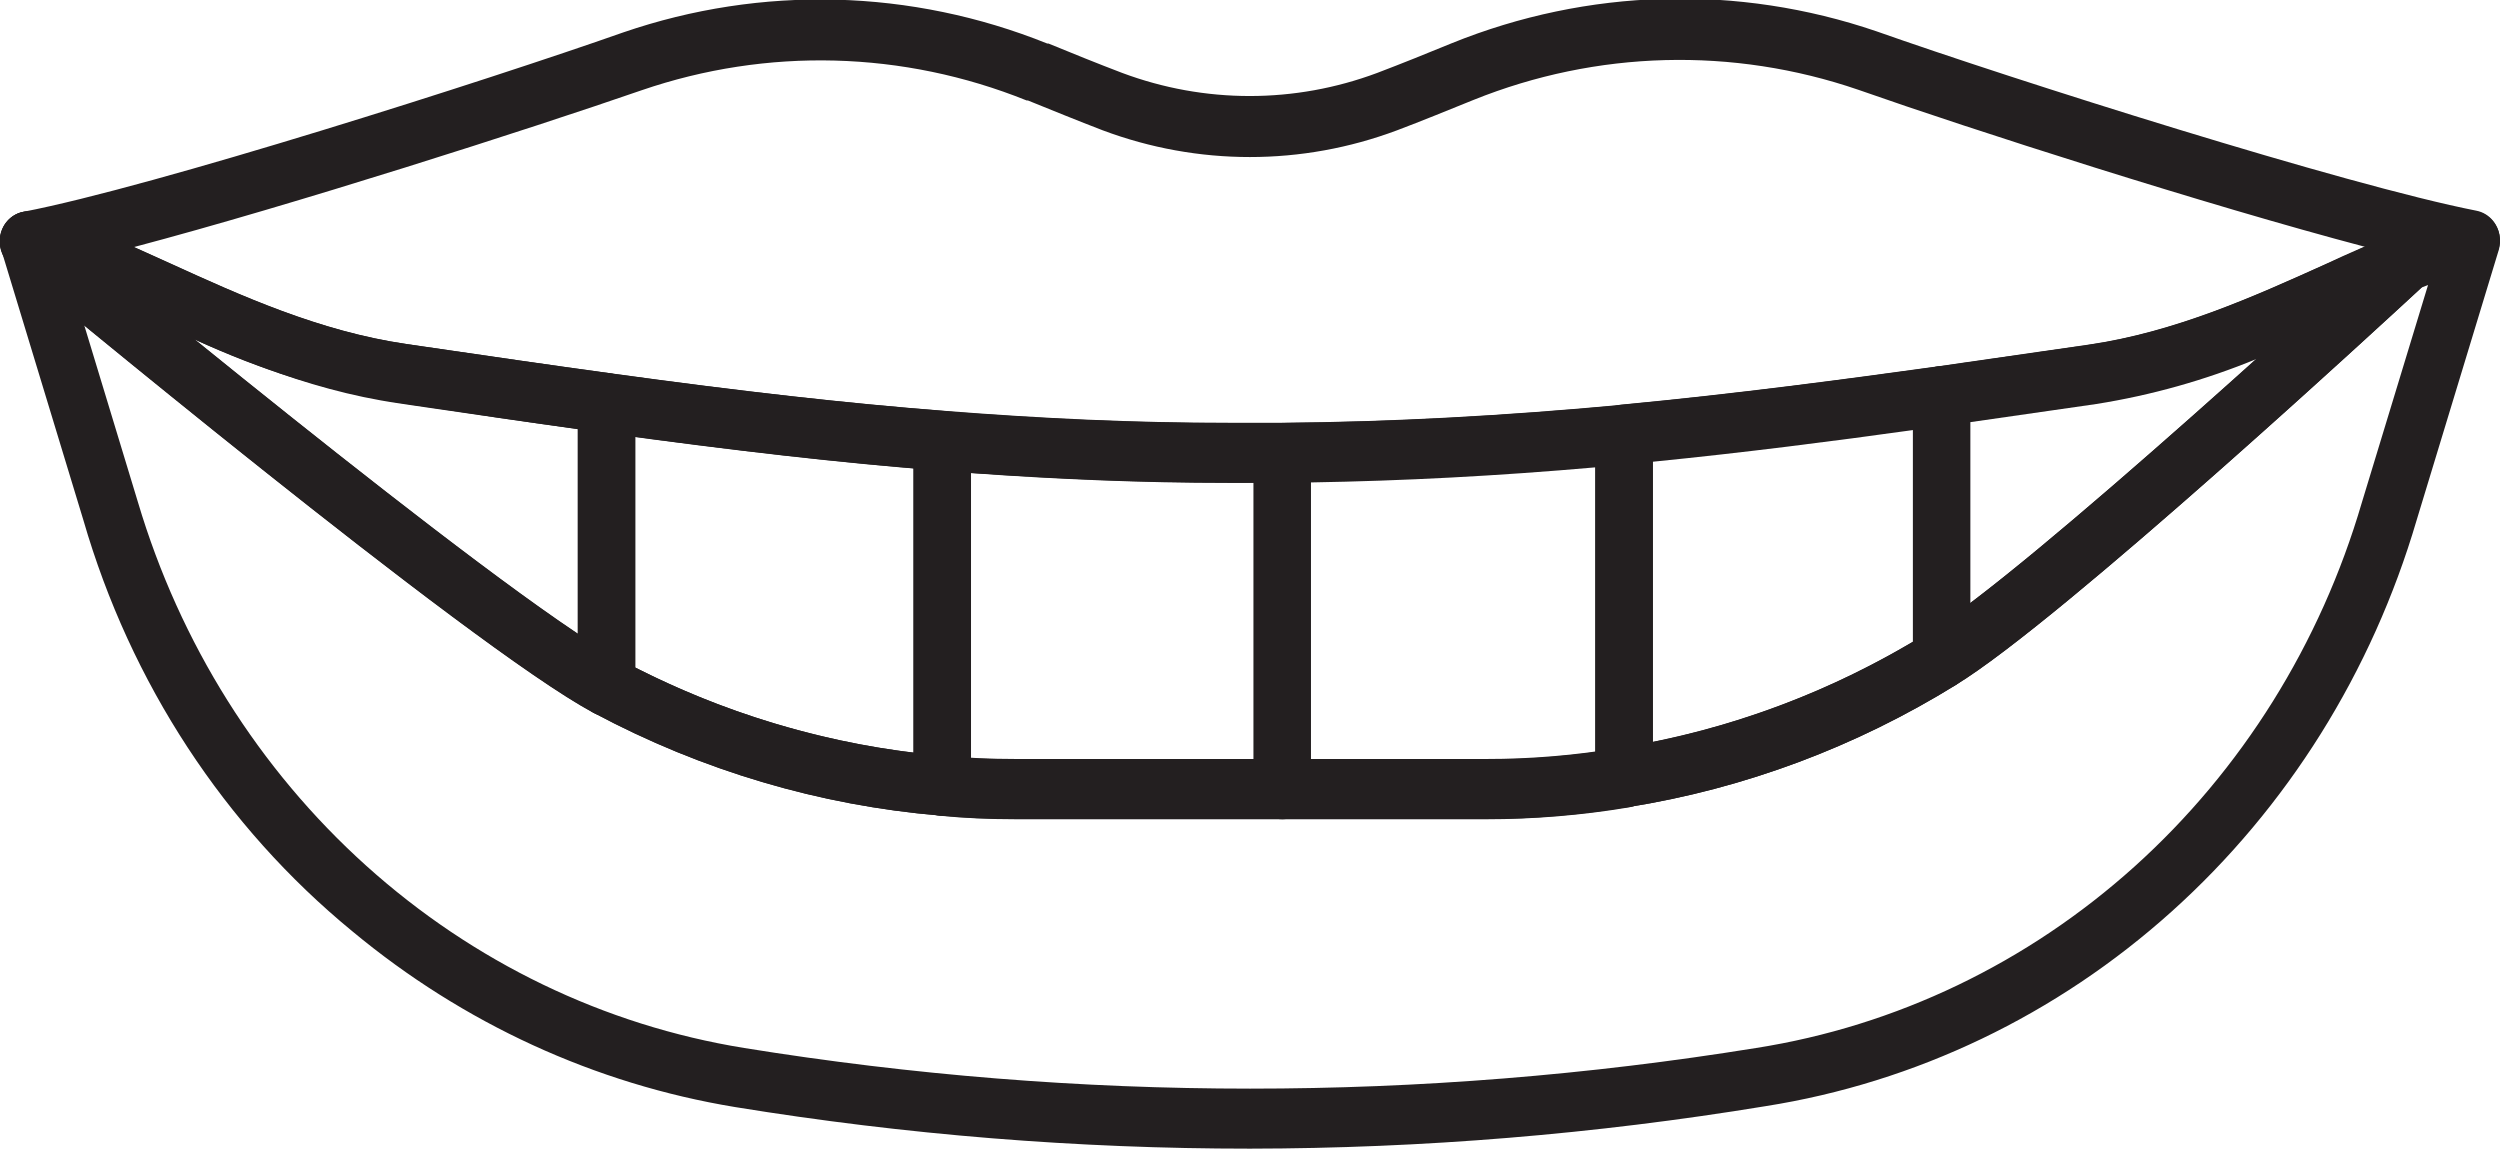 <svg width="74" height="34" viewBox="0 0 74 34" fill="none" xmlns="http://www.w3.org/2000/svg">
<g clip-path="url(#clip0_811_2776)">
<path d="M36.823 14.284H36.352C33.5 14.284 30.709 14.153 27.819 13.93C24.93 13.707 21.813 13.353 17.852 12.808C16.065 12.56 14.237 12.295 12.3 12.012L11.798 11.937C8.987 11.53 6.535 10.412 4.371 9.425C2.94 8.77 1.699 8.207 0.695 8.009C0.499 7.972 0.323 7.865 0.195 7.706C0.068 7.546 -0.002 7.346 -0.002 7.138C-0.002 6.931 0.068 6.73 0.195 6.571C0.323 6.412 0.499 6.305 0.695 6.268C4.527 5.532 14.433 2.375 18.449 0.959C22.543 -0.445 26.976 -0.329 30.997 1.288H31.034C31.75 1.582 32.492 1.883 33.218 2.159C35.658 3.07 38.325 3.07 40.764 2.159C41.5 1.879 42.246 1.578 42.968 1.281C46.995 -0.349 51.439 -0.474 55.544 0.927C59.549 2.343 69.448 5.482 73.298 6.236C73.493 6.273 73.67 6.38 73.797 6.539C73.925 6.698 73.995 6.899 73.995 7.107C73.995 7.314 73.925 7.515 73.797 7.674C73.67 7.833 73.493 7.94 73.298 7.977C72.694 8.106 72.103 8.291 71.531 8.529C70.89 8.784 70.198 9.099 69.462 9.428C67.291 10.409 64.829 11.516 62.035 11.923L60.709 12.114L57.578 12.564C54.804 12.953 51.518 13.388 48.14 13.707C44.59 14.04 41.256 14.216 37.946 14.245L36.823 14.284ZM3.968 7.312C4.307 7.464 4.676 7.63 5.05 7.8C7.115 8.742 9.458 9.807 12.032 10.182L12.538 10.256C14.467 10.539 16.295 10.805 18.072 11.049C22.003 11.591 25.049 11.934 27.948 12.16C30.848 12.387 33.547 12.514 36.359 12.514C36.895 12.514 37.424 12.514 37.943 12.514C41.202 12.486 44.491 12.309 47.995 11.983C51.339 11.668 54.604 11.233 57.358 10.851L60.482 10.401L61.808 10.21C64.375 9.839 66.725 8.777 68.797 7.843C69.211 7.655 69.611 7.489 70.001 7.305C65.308 6.066 58.338 3.829 55.008 2.658C51.29 1.383 47.264 1.489 43.613 2.959C42.86 3.263 42.104 3.574 41.351 3.858C38.536 4.912 35.457 4.912 32.642 3.858C31.902 3.574 31.15 3.267 30.424 2.973H30.387C26.735 1.503 22.709 1.397 18.991 2.672C15.648 3.829 8.654 6.073 3.968 7.312Z" fill="#231F20"/>
<path d="M36.997 34C31.895 34.001 26.8 33.59 21.759 32.769C17.615 32.087 13.71 30.294 10.429 27.566C6.642 24.458 3.863 20.21 2.469 15.399L0.041 7.407C-0.014 7.227 -0.012 7.032 0.048 6.853C0.107 6.674 0.219 6.519 0.369 6.412C0.518 6.304 0.697 6.25 0.879 6.256C1.06 6.263 1.235 6.33 1.377 6.448C1.513 6.561 14.719 17.543 18.307 19.5L18.348 19.522C21.334 21.119 24.593 22.087 27.938 22.371H27.969C28.603 22.434 29.325 22.466 30.072 22.466H43.993C45.313 22.467 46.631 22.357 47.934 22.137H47.971C51.174 21.622 54.252 20.471 57.04 18.747C60.092 16.889 70.568 7.177 70.673 7.068C70.751 6.997 70.839 6.941 70.934 6.901C71.603 6.623 72.294 6.409 73 6.261C73.144 6.233 73.293 6.244 73.431 6.294C73.57 6.344 73.694 6.43 73.791 6.545C73.888 6.66 73.955 6.799 73.985 6.949C74.015 7.099 74.007 7.254 73.963 7.4L71.531 15.402C70.21 19.895 67.7 23.907 64.288 26.975C60.877 30.043 56.704 32.043 52.251 32.744C47.205 33.573 42.105 33.993 36.997 34ZM2.493 9.626L4.083 14.864C5.325 19.039 7.665 22.767 10.837 25.623C14.008 28.479 17.884 30.349 22.024 31.02C31.951 32.625 42.056 32.625 51.983 31.02C56.126 30.369 60.008 28.507 63.181 25.651C66.353 22.795 68.686 19.06 69.91 14.878L71.87 8.437L71.684 8.508C70.449 9.651 60.947 18.417 57.898 20.272C54.918 22.115 51.626 23.343 48.202 23.889H48.178C46.794 24.122 45.395 24.241 43.993 24.243H30.072C29.264 24.243 28.511 24.207 27.826 24.14C24.271 23.84 20.806 22.816 17.629 21.125L17.581 21.1C14.756 19.585 6.478 12.893 2.493 9.626Z" fill="#231F20"/>
<path d="M43.993 24.25H37.956C37.731 24.25 37.516 24.157 37.357 23.991C37.198 23.825 37.108 23.6 37.108 23.365V13.406C37.108 13.173 37.197 12.949 37.354 12.783C37.512 12.617 37.726 12.523 37.95 12.521C41.212 12.493 44.502 12.316 48.005 11.991C48.122 11.979 48.24 11.993 48.352 12.032C48.464 12.071 48.566 12.134 48.653 12.217C48.739 12.3 48.809 12.402 48.856 12.514C48.903 12.627 48.928 12.749 48.927 12.872V23.025C48.927 23.235 48.855 23.439 48.725 23.599C48.594 23.759 48.414 23.865 48.215 23.899C46.819 24.133 45.407 24.25 43.993 24.25ZM38.794 22.48H43.993C45.072 22.48 46.151 22.407 47.221 22.261V13.834C44.312 14.089 41.538 14.234 38.794 14.28V22.48Z" fill="#231F20"/>
<path d="M37.956 24.25H30.082C29.271 24.25 28.511 24.214 27.826 24.147C27.614 24.128 27.417 24.028 27.272 23.865C27.128 23.701 27.047 23.488 27.046 23.266V13.056C27.046 12.934 27.07 12.813 27.116 12.701C27.163 12.589 27.231 12.488 27.317 12.405C27.403 12.322 27.504 12.258 27.614 12.218C27.725 12.178 27.842 12.162 27.959 12.171C30.807 12.397 33.558 12.525 36.369 12.525C36.905 12.525 37.434 12.525 37.953 12.525C38.177 12.528 38.391 12.619 38.553 12.78C38.633 12.862 38.697 12.96 38.74 13.068C38.783 13.176 38.805 13.292 38.804 13.41V23.369C38.803 23.603 38.714 23.827 38.555 23.992C38.396 24.157 38.181 24.25 37.956 24.25ZM28.742 22.445C29.166 22.466 29.614 22.48 30.082 22.48H37.109V14.294H36.362C33.812 14.294 31.309 14.188 28.742 14.004V22.445Z" fill="#231F20"/>
<path d="M27.884 24.14H27.816C24.245 23.839 20.766 22.807 17.578 21.104C17.438 21.029 17.321 20.916 17.239 20.777C17.157 20.638 17.113 20.478 17.113 20.314V11.93C17.113 11.804 17.139 11.679 17.188 11.565C17.238 11.45 17.311 11.347 17.402 11.264C17.493 11.181 17.6 11.119 17.715 11.083C17.831 11.046 17.953 11.036 18.073 11.053C22.003 11.594 25.049 11.937 27.948 12.164C28.162 12.182 28.36 12.283 28.506 12.447C28.651 12.61 28.731 12.825 28.732 13.049V23.259C28.732 23.381 28.708 23.501 28.661 23.612C28.614 23.724 28.546 23.824 28.46 23.907C28.303 24.057 28.097 24.14 27.884 24.14ZM18.808 19.762C21.396 21.077 24.177 21.928 27.036 22.279V13.863C24.577 13.654 21.979 13.36 18.808 12.932V19.762Z" fill="#231F20"/>
<path d="M17.947 21.196C17.811 21.195 17.678 21.161 17.557 21.096C13.877 19.118 0.858 8.292 0.305 7.832C0.159 7.709 0.055 7.538 0.012 7.348C-0.032 7.157 -0.013 6.956 0.064 6.777C0.142 6.598 0.275 6.452 0.441 6.36C0.607 6.268 0.798 6.237 0.983 6.271C2.181 6.501 3.503 7.103 5.033 7.8C7.098 8.741 9.441 9.807 12.015 10.182L12.521 10.256C14.451 10.539 16.279 10.805 18.055 11.049C18.26 11.076 18.447 11.181 18.583 11.343C18.718 11.504 18.793 11.712 18.792 11.927V20.311C18.792 20.545 18.703 20.769 18.544 20.935C18.386 21.101 18.171 21.195 17.947 21.196ZM5.758 10.051C9.374 12.981 14.332 16.92 17.099 18.764V12.702C15.549 12.486 13.959 12.252 12.287 11.994L11.785 11.919C9.711 11.575 7.689 10.947 5.772 10.051H5.758Z" fill="#231F20"/>
<path d="M48.073 23.896C47.848 23.896 47.632 23.803 47.472 23.637C47.313 23.471 47.223 23.246 47.222 23.011V12.857C47.221 12.636 47.3 12.423 47.443 12.259C47.587 12.096 47.784 11.995 47.995 11.976C51.339 11.661 54.605 11.226 57.359 10.844C57.478 10.827 57.6 10.837 57.716 10.874C57.832 10.91 57.938 10.972 58.029 11.055C58.12 11.139 58.193 11.241 58.243 11.356C58.293 11.471 58.319 11.595 58.318 11.722V19.508C58.319 19.661 58.28 19.812 58.208 19.945C58.135 20.078 58.031 20.19 57.904 20.268C54.923 22.113 51.629 23.343 48.202 23.889C48.159 23.895 48.116 23.897 48.073 23.896ZM48.917 13.665V21.96C51.623 21.416 54.226 20.414 56.623 18.994V12.73C54.286 13.056 51.644 13.396 48.917 13.668V13.665Z" fill="#231F20"/>
<path d="M57.47 20.392C57.322 20.393 57.177 20.351 57.05 20.272C56.92 20.195 56.812 20.084 56.737 19.95C56.662 19.816 56.623 19.663 56.623 19.508V11.722C56.623 11.507 56.698 11.3 56.833 11.139C56.968 10.978 57.155 10.873 57.358 10.844L60.482 10.394L61.808 10.203C64.375 9.832 66.725 8.77 68.798 7.836C69.55 7.482 70.259 7.177 70.934 6.908C71.12 6.834 71.325 6.829 71.513 6.897C71.701 6.964 71.861 7.098 71.964 7.276C72.067 7.453 72.107 7.663 72.077 7.868C72.047 8.073 71.948 8.261 71.799 8.398C71.365 8.802 61.092 18.329 57.894 20.268C57.766 20.347 57.62 20.39 57.47 20.392ZM58.318 12.496V17.851C60.529 16.181 64.063 13.073 66.797 10.624C65.267 11.254 63.674 11.701 62.049 11.959L60.723 12.15L58.318 12.496Z" fill="#231F20"/>
</g>
<defs>
<clipPath id="clip0_811_2776">
<rect width="74" height="34" fill="white"/>
</clipPath>
</defs>
</svg>
